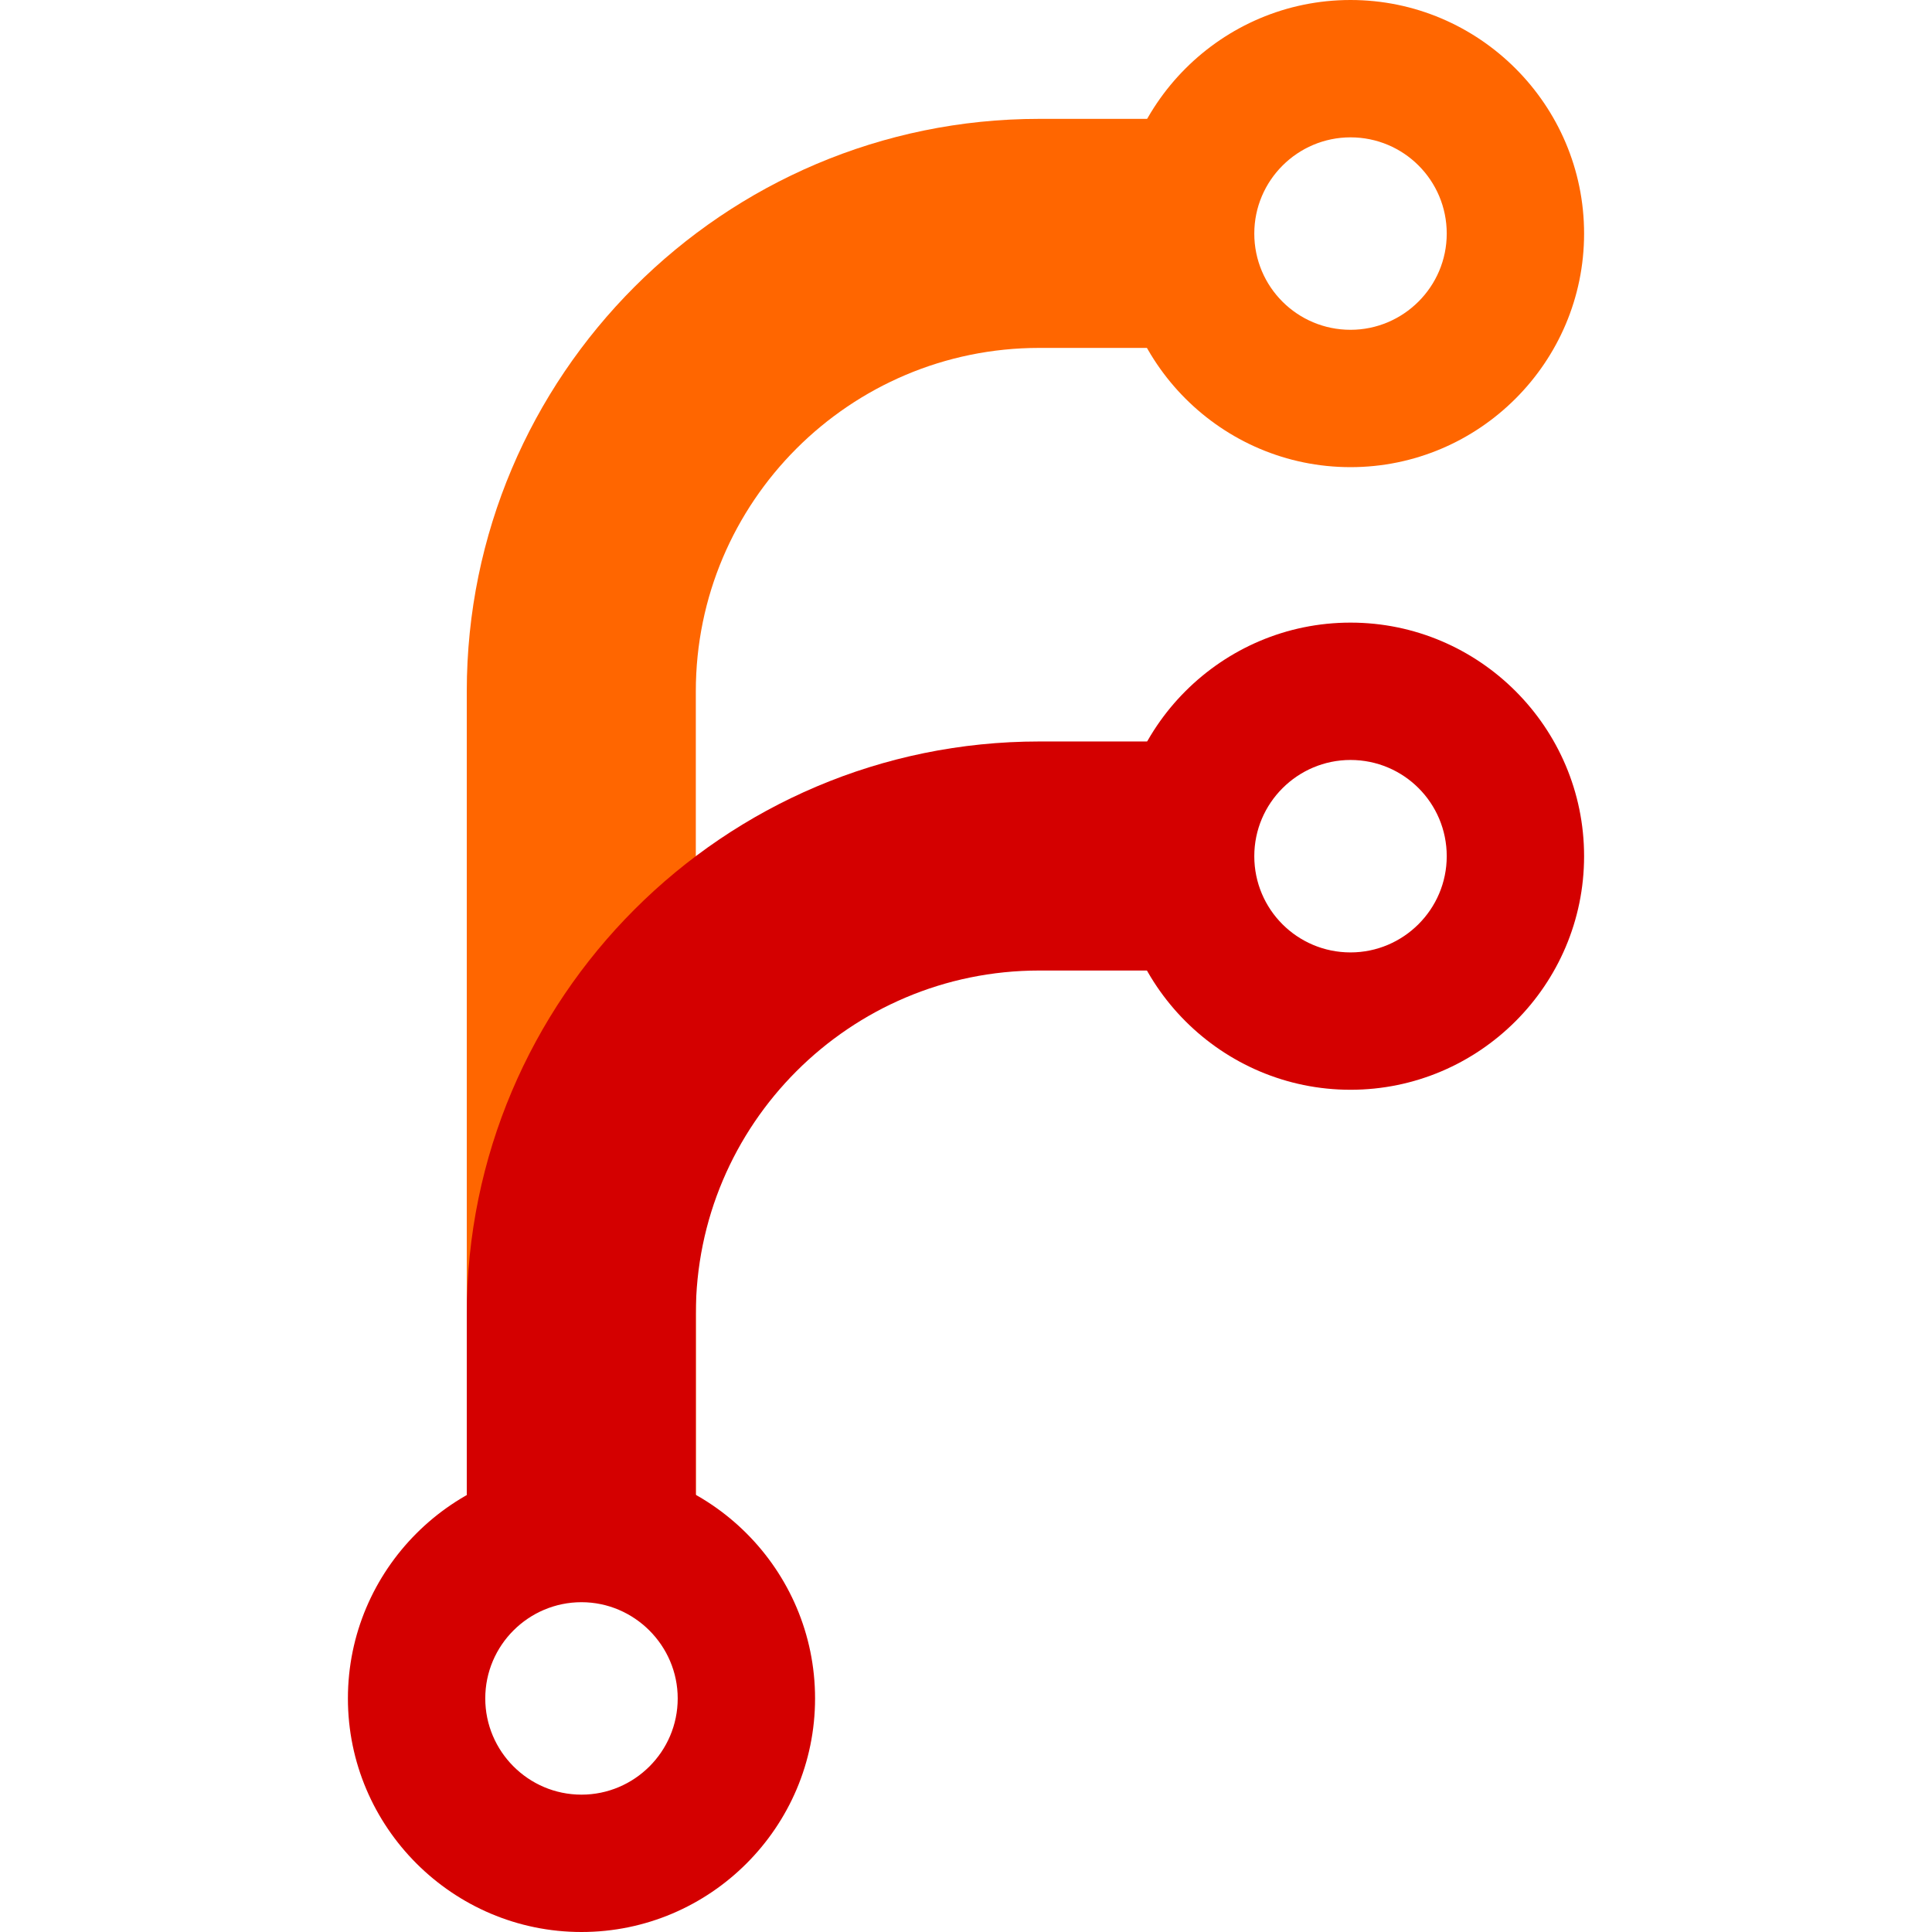 <?xml version="1.0" encoding="utf-8"?>
<!-- Generator: Adobe Illustrator 28.2.0, SVG Export Plug-In . SVG Version: 6.00 Build 0)  -->
<svg version="1.1" id="Layer_1" xmlns="http://www.w3.org/2000/svg" xmlns:xlink="http://www.w3.org/1999/xlink" x="0px" y="0px"
	 viewBox="0 0 512 512" style="enable-background:new 0 0 512 512;" xml:space="preserve">
<style type="text/css">
	.st0{fill:#FF6600;}
	.st1{fill:#D40000;}
</style>
<g transform="translate(6,6)">
	<path class="st0" d="M178.4,415h-60.7V177.2c0-83.6,68-151.7,151.7-151.7h48.5v60.7h-48.5c-50.2,0-91,40.8-91,91V415z"/>
	<path class="st1" d="M178.4,415h-60.7v-72.8c0-83.6,68-151.7,151.7-151.7h48.5v60.7h-48.5c-50.2,0-91,40.8-91,91V415z"/>
	<path class="st0" d="M351.9,117.8c-34.1,0-61.9-27.8-61.9-61.9S317.8-6,351.9-6s61.9,27.8,61.9,61.9S386,117.8,351.9,117.8z
		 M351.9,30.4c-14,0-25.5,11.4-25.5,25.5s11.4,25.5,25.5,25.5c14,0,25.5-11.4,25.5-25.5S366,30.4,351.9,30.4z"/>
	<path class="st1" d="M351.9,282.8c-34.1,0-61.9-27.8-61.9-61.9s27.8-61.9,61.9-61.9s61.9,27.8,61.9,61.9S386,282.8,351.9,282.8z
		 M351.9,195.4c-14,0-25.5,11.4-25.5,25.5s11.4,25.5,25.5,25.5c14,0,25.5-11.4,25.5-25.5S366,195.4,351.9,195.4z"/>
	<path class="st1" d="M148.1,506c-34.1,0-61.9-27.8-61.9-61.9s27.8-61.9,61.9-61.9S210,410,210,444.1S182.2,506,148.1,506z
		 M148.1,418.6c-14,0-25.5,11.4-25.5,25.5c0,14,11.4,25.5,25.5,25.5c14,0,25.5-11.4,25.5-25.5C173.6,430.1,162.1,418.6,148.1,418.6z
		"/>
</g>
</svg>
